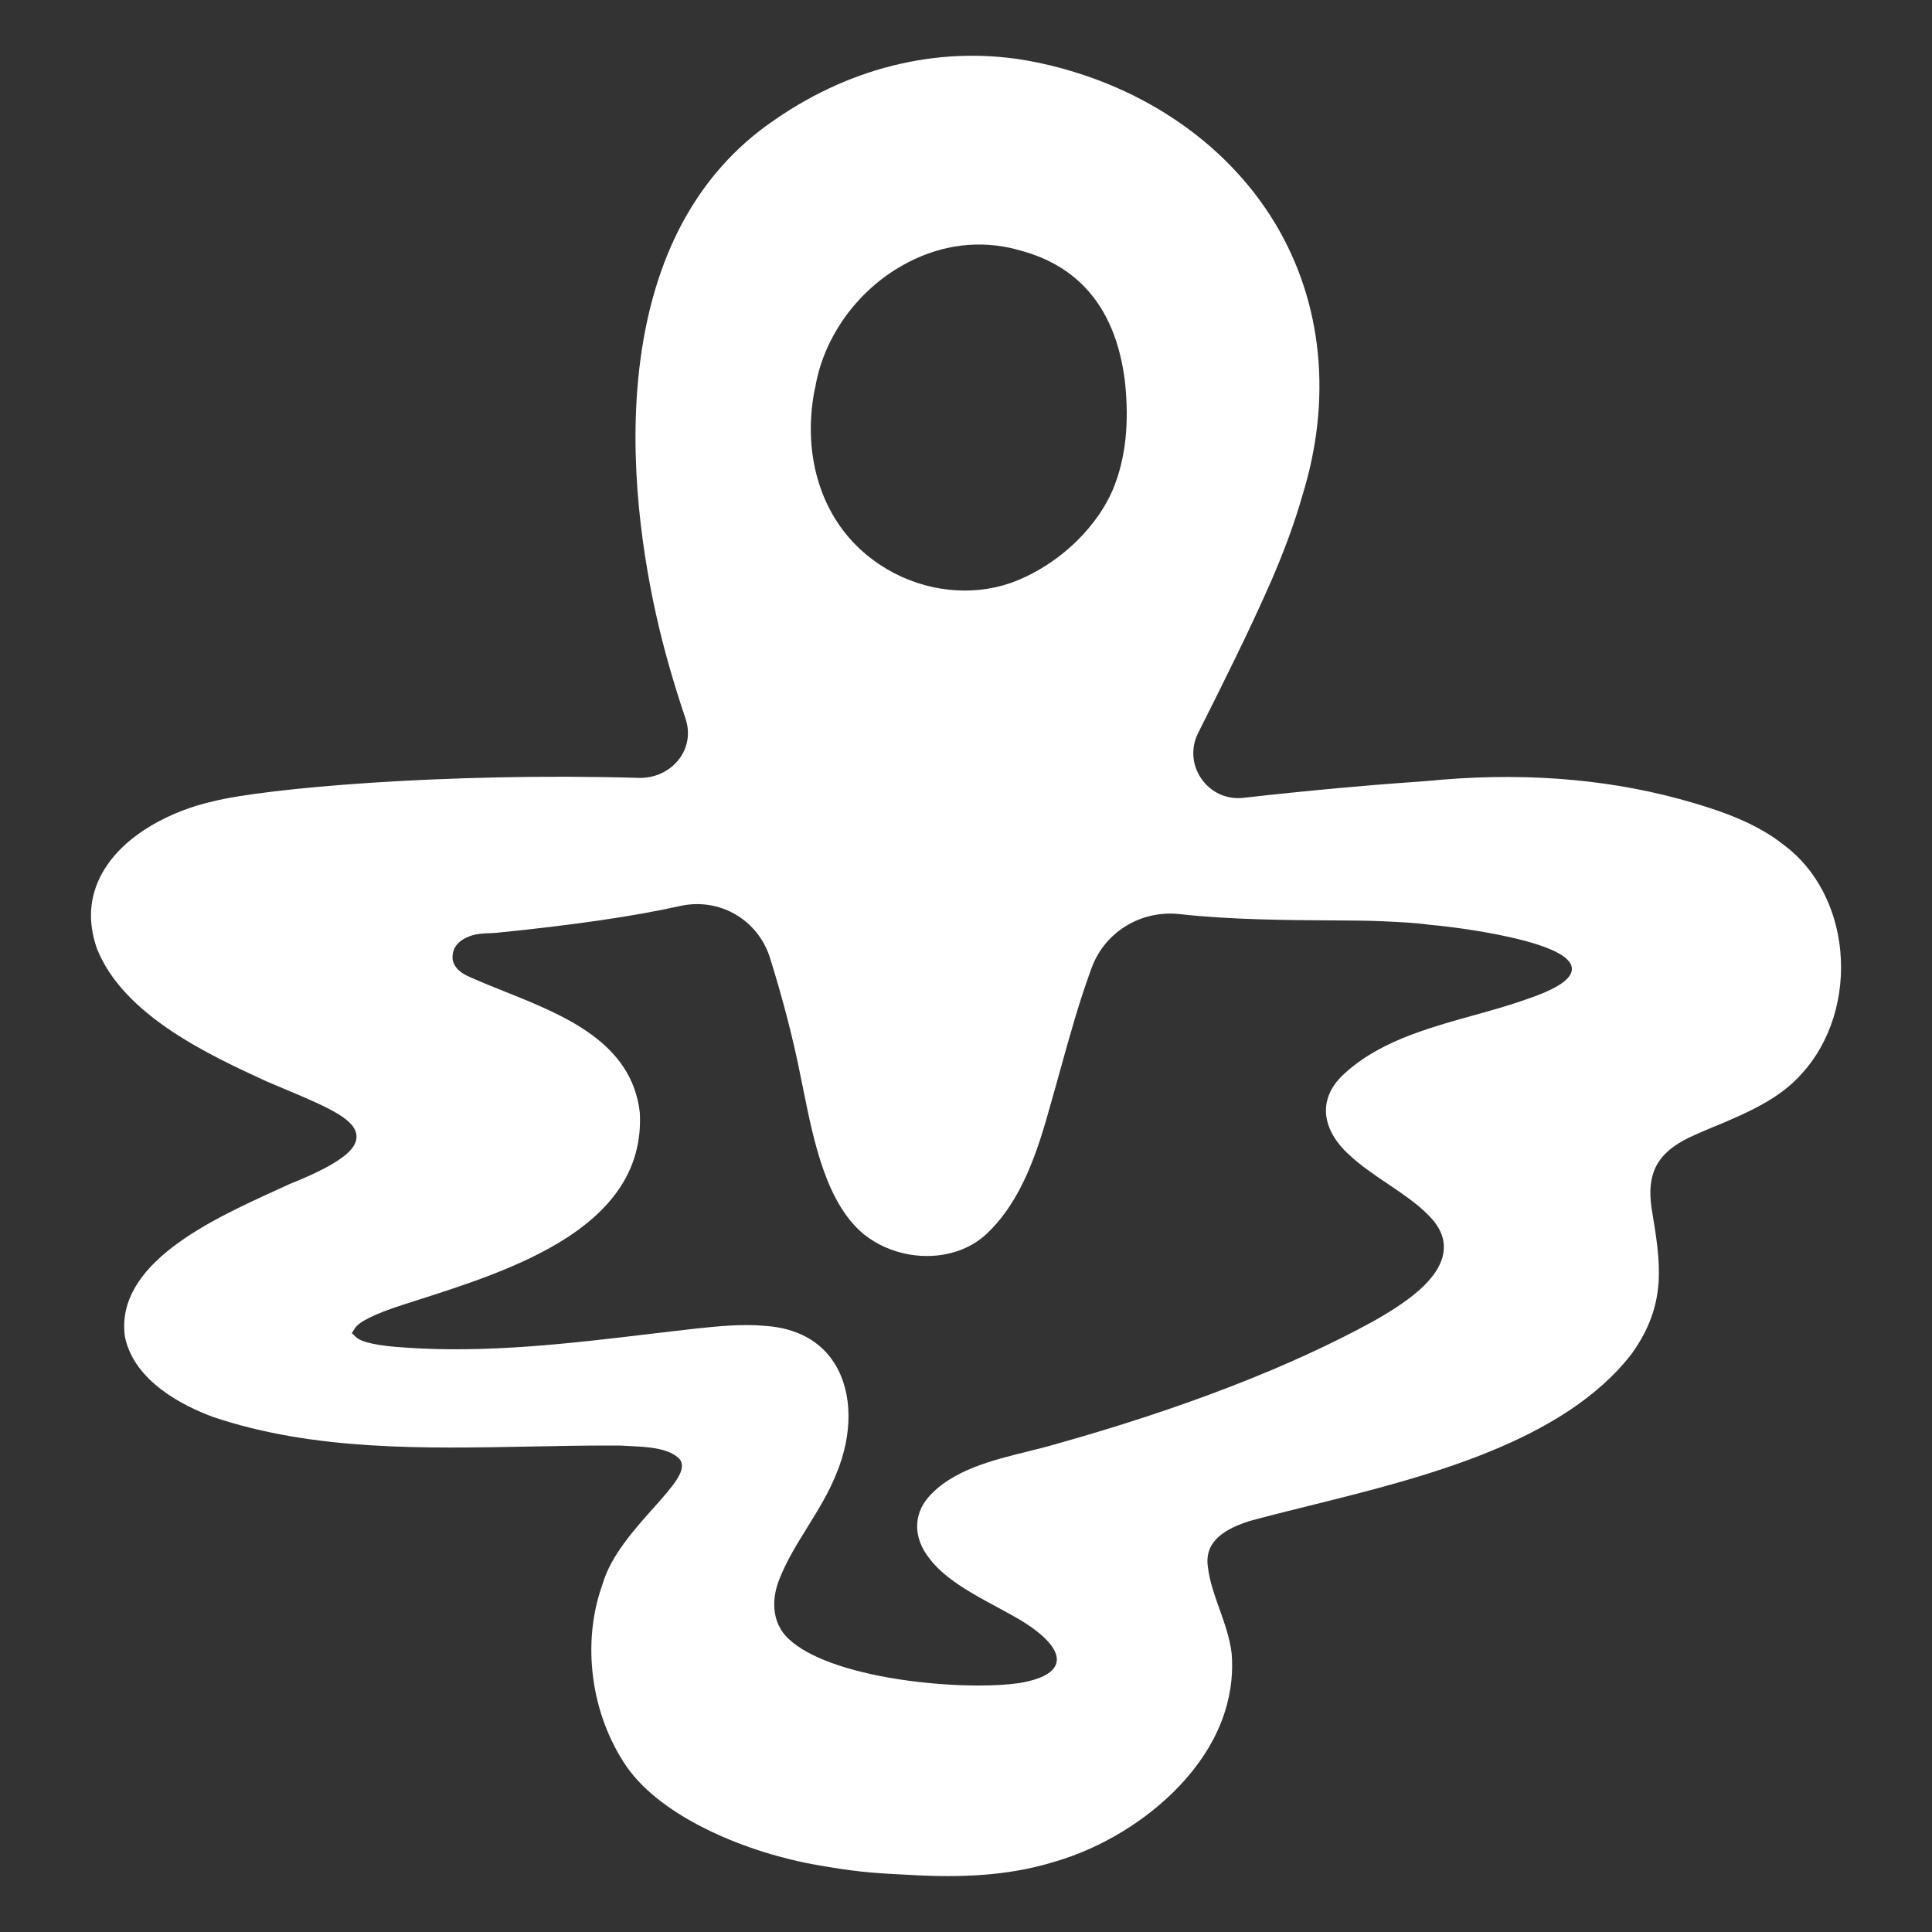<svg viewBox="0 0 400 400" xmlns="http://www.w3.org/2000/svg" data-sanitized-data-name="Layer 1" data-name="Layer 1" id="Layer_1">
  <rect x="0" y="0" width="400" height="400" fill="#333333" stroke="none"/>
  <defs>
    <style>
      .cls-1 {
        fill: #fff;
      }
    </style>
  </defs>
  <path d="M355.15,233.17c6.59-2.79,13.39-5.67,17.98-10.98,5.85-6.41,8.79-15.87,7.88-25.34-.86-9.03-5.09-16.99-11.6-21.85-5.67-4.52-12.72-6.97-18.88-8.78-15.79-4.69-33.18-6.31-51.71-4.82-3.08.3-6.35.53-9.24.73-4.37.3-18.52,1.49-32.12,3.05-3.47.39-6.71-1.07-8.7-3.92-2-2.85-2.25-6.42-.69-9.53l.07-.13c5.11-10.18,10.39-20.7,15.07-31.36,2.75-6.35,4.91-12.28,6.42-17.61,6.2-19.95,4.22-39.92-5.57-56.28-10.29-17.18-28.69-29.44-50.49-33.65-17.99-3.42-36.73.8-52.85,11.89-14.75,9.88-24.01,25.38-27.55,46.07-3.56,20.82-.51,42.31,2.68,56.66,1.47,6.62,3.46,13.66,6.09,21.5.96,2.86.5,5.87-1.27,8.25-1.92,2.59-5.1,4.1-8.48,3.98-39.86-1.14-77.4,2.15-88.11,4.87-8.11,1.8-18.37,6.64-22.94,14.88-2.67,4.81-3.02,10.08-1.05,15.65,5.51,13.8,23.26,21.99,35.01,27.4,1.41.61,2.84,1.21,4.23,1.79,9,3.77,14.51,6.26,14.48,9.71-.02,2-1.61,4.92-13.91,9.82-.88.41-1.82.84-2.82,1.3l-.23.1c-13.17,6.02-33.07,15.12-30.99,30.18,1.9,9.32,12.28,14.42,18.29,16.63,20.75,6.98,43.52,6.54,65.54,6.11h.19c5.21-.1,10.58-.21,15.85-.21.86,0,1.71,0,2.56,0,.72.05,1.38.08,2.06.11,3.61.17,8.1.38,10.31,2.65l.23.31c1.18,2.12-1.24,4.99-5.61,9.88-3.95,4.42-8.86,9.91-10.54,15.79-4.39,12.14-2.42,26.9,4.98,37.72,7.44,10.72,25.3,17.99,39.69,20.43.75.13,1.45.25,2.11.36,6.9,1.15,10.2,1.32,18.18,1.72l.44.02c11.25.55,20.19-.35,28.14-2.8,9.7-2.81,19.15-8.55,25.95-15.76,9.89-10.48,11.32-20.66,10.77-27.35-.37-3.2-1.46-6.25-2.51-9.21-1.07-3-2.08-5.82-2.43-8.88-.74-5.55,4.22-7.91,8.61-9.35,3.98-1.08,8.13-2.11,12.51-3.2,23.44-5.82,52.47-13.03,66.68-31.48,7.36-10.36,5.99-18.61,4.09-30.03-1.08-7.23,1.15-11.47,7.7-14.66,1.81-.85,3.7-1.65,5.52-2.42ZM168.76,80.34c1.63-9.84,7.84-19,16.62-24.52,6.99-4.39,14.7-6.05,22.29-4.78,1.19.2,2.39.47,3.56.82,12.53,3.33,19.83,12.41,21.66,26.99.97,8.82.15,16.21-2.52,22.61-3.23,7.46-10.22,14.37-18.27,18.07-3.88,1.85-8.1,2.74-12.35,2.74-8.88,0-17.85-3.89-24.01-10.99-6.82-7.94-9.37-19.21-7.01-30.94ZM316.03,206.89c-3.54,1.27-7.18,2.28-11.03,3.35-10.02,2.8-20.38,5.69-27.59,12.95-2,2.14-3,4.63-2.88,7.17.15,3.03,1.9,6.17,4.93,8.84,2.16,2.05,5.03,3.99,7.8,5.86,3.06,2.07,6.2,4.18,8.38,6.44,2.51,2.45,3.58,4.96,3.23,7.66-.76,5.9-8.14,10.77-14.47,14.36-17.39,9.54-39.62,18.13-66.1,25.55-1.79.52-3.66.98-5.63,1.47-7.32,1.81-15.59,3.86-20.46,9.45-3.17,3.66-3.1,8.51.2,12.65,3.15,4.23,8.97,7.37,14.11,10.14,1.35.73,2.62,1.41,3.83,2.11,2.13,1.19,9.07,5.4,8.41,9.19-.37,2.11-2.99,3.59-7.79,4.39-2.38.34-5.26.5-8.4.5-5.17,0-11.04-.45-16.56-1.3-10.65-1.67-18.66-4.58-22.58-8.22-3.94-3.5-3.62-8.84-2-12.66,1.43-3.63,3.55-7.06,5.79-10.68,2.14-3.47,4.36-7.05,5.83-10.73,3.57-8.41,3.49-16.99-.19-22.98-2.91-4.73-7.89-7.45-14.42-7.89-4.72-.44-9.63.06-14.39.56l-.36.04c-3.05.34-6.1.71-9.15,1.07-16.54,1.97-33.65,4.01-50.67,2.82-5.59-.35-9.01-1.07-10.15-2.16l-.87-.82.63-1.01c.85-1.37,4.12-2.98,9.72-4.8,1.14-.37,2.33-.75,3.55-1.14,9.56-3.06,21.47-6.88,30.64-12.84,10.68-6.94,15.61-15.39,15.08-25.83-1.62-14.56-15.6-20.16-27.94-25.1-2.74-1.1-5.33-2.13-7.77-3.25-2.88-1.4-3.08-3.24-3.07-3.77,0-.82.04-3.32,3.96-4.59,1.27-.39,2.4-.43,3.5-.47.52-.02,1.05-.04,1.62-.09,15.87-1.59,28.66-3.45,38.02-5.55,8.16-1.82,16.18,2.82,18.66,10.82,2.73,8.78,4.81,16.87,6.36,24.71l.58,2.84c2.08,10.28,4.67,23.08,12.38,29.53,2.71,2.19,6.04,3.67,9.62,4.27,6.03,1,11.95-.6,15.86-4.28,7.32-6.89,10.59-17.12,13.32-27.01.68-2.35,1.33-4.73,1.97-7.03,1.91-6.88,3.86-13.93,6.36-20.74l.05-.14c2.7-7.55,10.22-12.19,18.33-11.29,10.38,1.17,22.72,1.25,31.73,1.3,3.9.02,7.27.05,9.6.15,3.89.17,7.56.34,10.47.77,2.85.23,10.04,1.08,16.75,2.6,8.08,1.83,12.31,3.94,12.6,6.27.26,2.19-2.83,4.34-9.46,6.56Z" class="cls-1"></path>
</svg>
